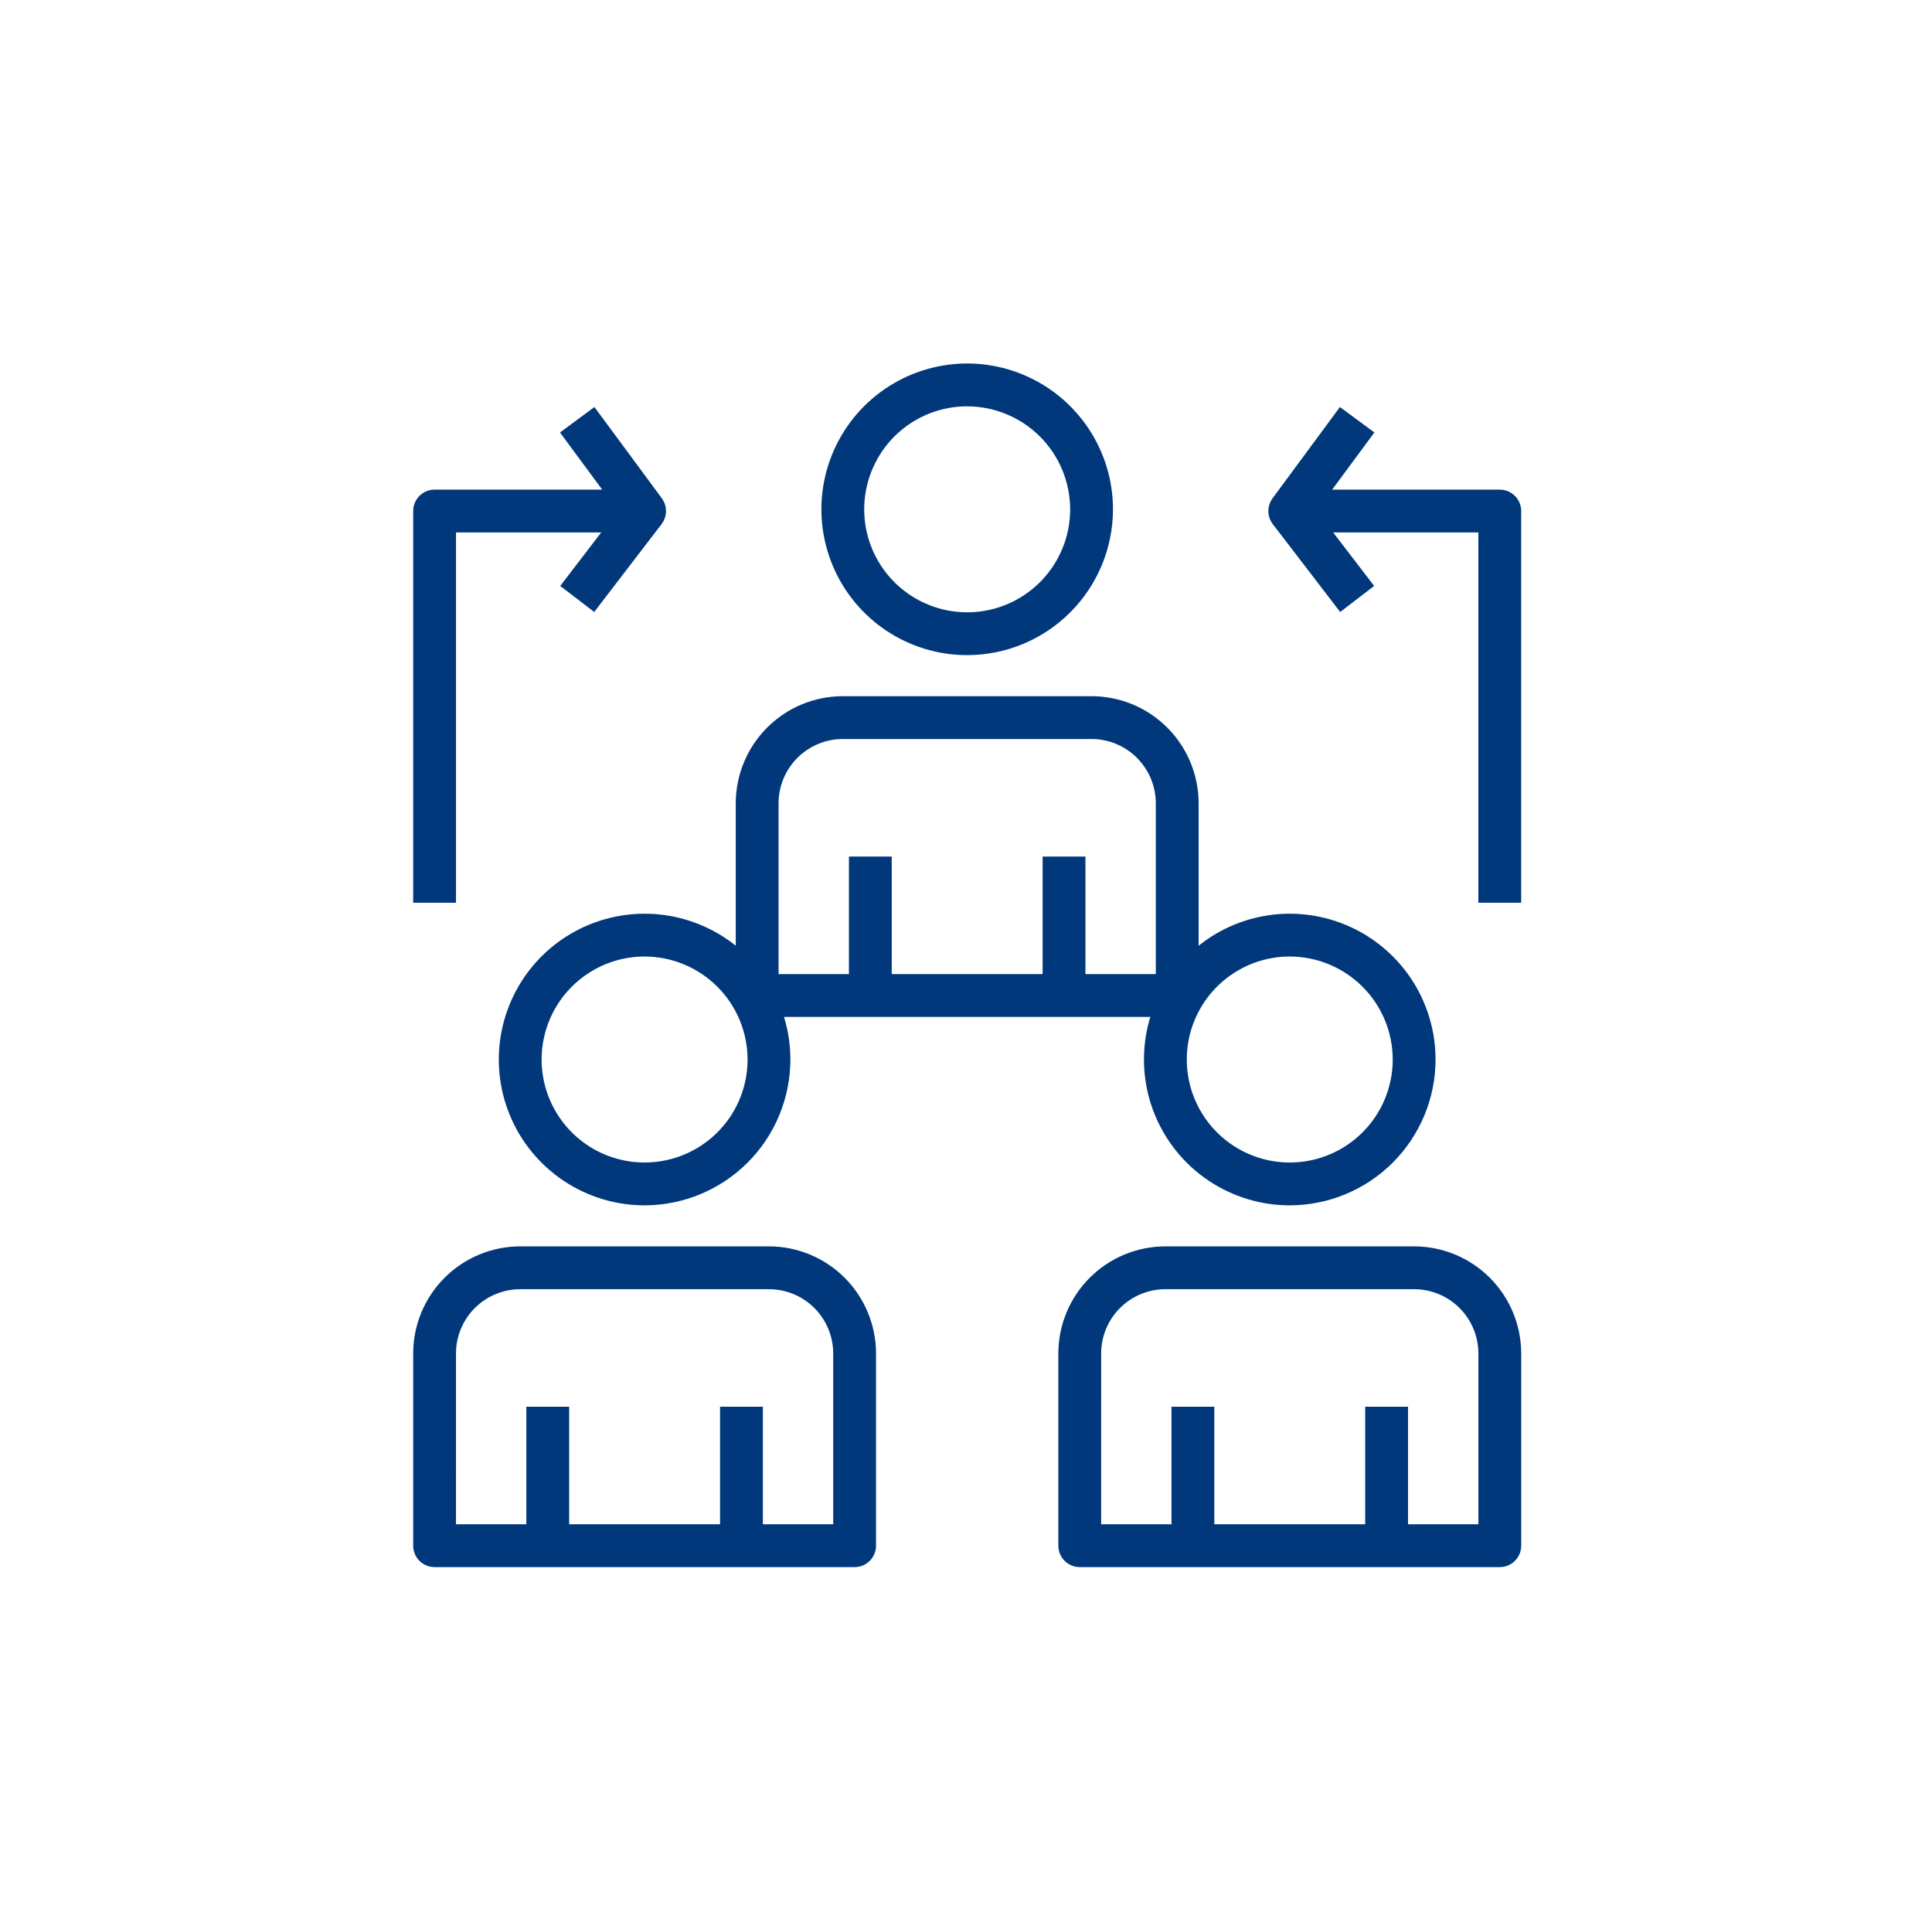 <svg xmlns="http://www.w3.org/2000/svg" width="101" height="100" viewBox="0 0 101 100" fill="none"><path d="M44.678 81.911H22.719C22.422 81.911 22.137 81.793 21.927 81.583C21.718 81.373 21.6 81.088 21.6 80.791V70.742C21.601 69.259 22.192 67.836 23.241 66.787C24.29 65.738 25.712 65.148 27.196 65.146H40.2C41.684 65.148 43.107 65.738 44.156 66.787C45.205 67.836 45.795 69.259 45.797 70.742V80.791C45.797 81.088 45.679 81.373 45.469 81.583C45.259 81.793 44.974 81.911 44.678 81.911ZM23.837 79.672H43.558V70.742C43.557 69.852 43.203 68.999 42.574 68.369C41.944 67.74 41.091 67.386 40.2 67.385H27.196C26.306 67.386 25.452 67.74 24.823 68.369C24.193 68.999 23.839 69.852 23.838 70.742L23.837 79.672Z" fill="#00387B"></path><path d="M33.698 63.002C32.191 63.002 30.717 62.555 29.464 61.717C28.21 60.88 27.233 59.69 26.657 58.297C26.079 56.904 25.928 55.372 26.223 53.893C26.517 52.415 27.242 51.057 28.308 49.991C29.374 48.925 30.732 48.199 32.211 47.905C33.689 47.611 35.221 47.761 36.614 48.338C38.007 48.915 39.197 49.892 40.035 51.145C40.872 52.399 41.319 53.872 41.319 55.38C41.317 57.4 40.514 59.338 39.085 60.767C37.656 62.195 35.719 62.999 33.698 63.002ZM33.698 49.996C32.633 49.996 31.593 50.312 30.707 50.904C29.822 51.495 29.132 52.336 28.725 53.319C28.317 54.303 28.21 55.385 28.418 56.43C28.626 57.474 29.139 58.433 29.891 59.186C30.644 59.939 31.603 60.452 32.648 60.659C33.692 60.867 34.774 60.76 35.758 60.353C36.741 59.946 37.582 59.256 38.174 58.37C38.765 57.485 39.081 56.444 39.081 55.38C39.079 53.953 38.512 52.584 37.502 51.575C36.493 50.566 35.125 49.998 33.698 49.996Z" fill="#00387B"></path><path d="M29.754 73.528H27.516V80.791H29.754V73.528Z" fill="#00387B"></path><path d="M39.881 73.528H37.643V80.791H39.881V73.528Z" fill="#00387B"></path><path d="M78.405 81.911H56.446C56.15 81.911 55.865 81.793 55.655 81.583C55.445 81.373 55.327 81.088 55.327 80.791V70.742C55.329 69.259 55.919 67.836 56.968 66.787C58.017 65.738 59.44 65.148 60.923 65.146H73.928C75.412 65.148 76.835 65.738 77.884 66.787C78.933 67.836 79.523 69.259 79.525 70.742V80.791C79.525 80.939 79.496 81.084 79.44 81.22C79.383 81.356 79.301 81.479 79.197 81.583C79.093 81.687 78.969 81.77 78.834 81.826C78.698 81.882 78.552 81.911 78.405 81.911ZM57.565 79.672H77.286V70.742C77.285 69.852 76.931 68.999 76.301 68.369C75.672 67.74 74.818 67.386 73.928 67.385H60.923C60.033 67.386 59.18 67.74 58.55 68.369C57.921 68.999 57.567 69.852 57.566 70.742L57.565 79.672Z" fill="#00387B"></path><path d="M67.425 63.002C65.918 63.002 64.444 62.554 63.191 61.717C61.938 60.88 60.961 59.689 60.384 58.297C59.807 56.904 59.656 55.371 59.95 53.893C60.244 52.415 60.97 51.056 62.036 49.991C63.102 48.925 64.46 48.199 65.938 47.905C67.417 47.611 68.949 47.762 70.342 48.339C71.735 48.915 72.925 49.892 73.763 51.146C74.6 52.399 75.047 53.873 75.047 55.38C75.045 57.401 74.241 59.338 72.812 60.767C71.383 62.195 69.446 62.999 67.425 63.002ZM67.425 49.996C66.361 49.996 65.32 50.312 64.435 50.904C63.549 51.495 62.859 52.336 62.452 53.32C62.045 54.303 61.938 55.386 62.146 56.43C62.353 57.474 62.866 58.433 63.619 59.186C64.372 59.939 65.331 60.452 66.375 60.659C67.419 60.867 68.502 60.76 69.485 60.353C70.469 59.946 71.31 59.255 71.901 58.37C72.493 57.485 72.808 56.444 72.808 55.38C72.807 53.952 72.239 52.584 71.23 51.575C70.221 50.566 68.853 49.998 67.425 49.996Z" fill="#00387B"></path><path d="M63.481 73.528H61.242V80.791H63.481V73.528Z" fill="#00387B"></path><path d="M73.608 73.528H71.369V80.791H73.608V73.528Z" fill="#00387B"></path><path d="M61.541 53.154H39.582C39.285 53.154 39.001 53.036 38.791 52.826C38.581 52.616 38.463 52.331 38.463 52.034V41.985C38.465 40.501 39.055 39.079 40.104 38.03C41.153 36.98 42.575 36.39 44.059 36.389H57.064C58.548 36.39 59.971 36.98 61.02 38.03C62.069 39.079 62.659 40.501 62.661 41.985V52.034C62.661 52.181 62.632 52.327 62.575 52.463C62.519 52.598 62.437 52.722 62.333 52.826C62.229 52.93 62.105 53.012 61.969 53.068C61.834 53.125 61.688 53.154 61.541 53.154ZM40.701 50.915H60.422V41.985C60.421 41.095 60.067 40.241 59.437 39.612C58.808 38.982 57.954 38.628 57.064 38.627H44.059C43.169 38.628 42.316 38.982 41.686 39.612C41.057 40.241 40.703 41.095 40.701 41.985L40.701 50.915Z" fill="#00387B"></path><path d="M50.562 34.243C49.055 34.243 47.581 33.796 46.328 32.959C45.074 32.121 44.097 30.931 43.521 29.538C42.944 28.146 42.793 26.613 43.087 25.135C43.381 23.656 44.107 22.298 45.173 21.232C46.239 20.166 47.597 19.441 49.075 19.146C50.554 18.852 52.086 19.003 53.479 19.58C54.871 20.157 56.062 21.134 56.899 22.387C57.737 23.641 58.184 25.114 58.184 26.622C58.181 28.642 57.378 30.58 55.949 32.008C54.52 33.437 52.583 34.241 50.562 34.243ZM50.562 21.238C49.497 21.238 48.457 21.554 47.571 22.145C46.686 22.737 45.996 23.578 45.589 24.561C45.181 25.545 45.075 26.627 45.282 27.672C45.49 28.716 46.003 29.675 46.756 30.428C47.508 31.18 48.468 31.693 49.512 31.901C50.556 32.109 51.638 32.002 52.622 31.595C53.606 31.187 54.446 30.497 55.038 29.612C55.629 28.727 55.945 27.686 55.945 26.621C55.943 25.194 55.375 23.826 54.366 22.817C53.357 21.809 51.989 21.241 50.562 21.239V21.238Z" fill="#00387B"></path><path d="M46.618 44.771H44.38V52.034H46.618V44.771Z" fill="#00387B"></path><path d="M56.744 44.771H54.506V52.034H56.744V44.771Z" fill="#00387B"></path><path d="M23.838 47.184H21.6V26.711C21.6 26.414 21.718 26.13 21.927 25.92C22.137 25.71 22.422 25.592 22.719 25.592H31.481L29.275 22.605L31.075 21.275L34.599 26.046C34.722 26.213 34.796 26.41 34.814 26.617C34.831 26.823 34.791 27.03 34.698 27.215C34.604 27.4 34.462 27.556 34.285 27.664C34.109 27.773 33.906 27.83 33.699 27.83H23.838V47.184Z" fill="#00387B"></path><path d="M32.81 26.03L29.287 30.626L31.064 31.988L34.587 27.392L32.81 26.03Z" fill="#00387B"></path><path d="M79.523 47.184H77.285V27.83H67.425C67.218 27.83 67.014 27.773 66.838 27.664C66.662 27.556 66.519 27.4 66.426 27.215C66.332 27.03 66.292 26.823 66.31 26.617C66.327 26.41 66.401 26.213 66.525 26.046L70.048 21.275L71.849 22.605L69.642 25.592H78.404C78.701 25.592 78.986 25.71 79.196 25.92C79.406 26.13 79.524 26.414 79.524 26.711L79.523 47.184Z" fill="#00387B"></path><path d="M68.314 26.031L66.537 27.393L70.06 31.988L71.837 30.626L68.314 26.031Z" fill="#00387B"></path></svg>